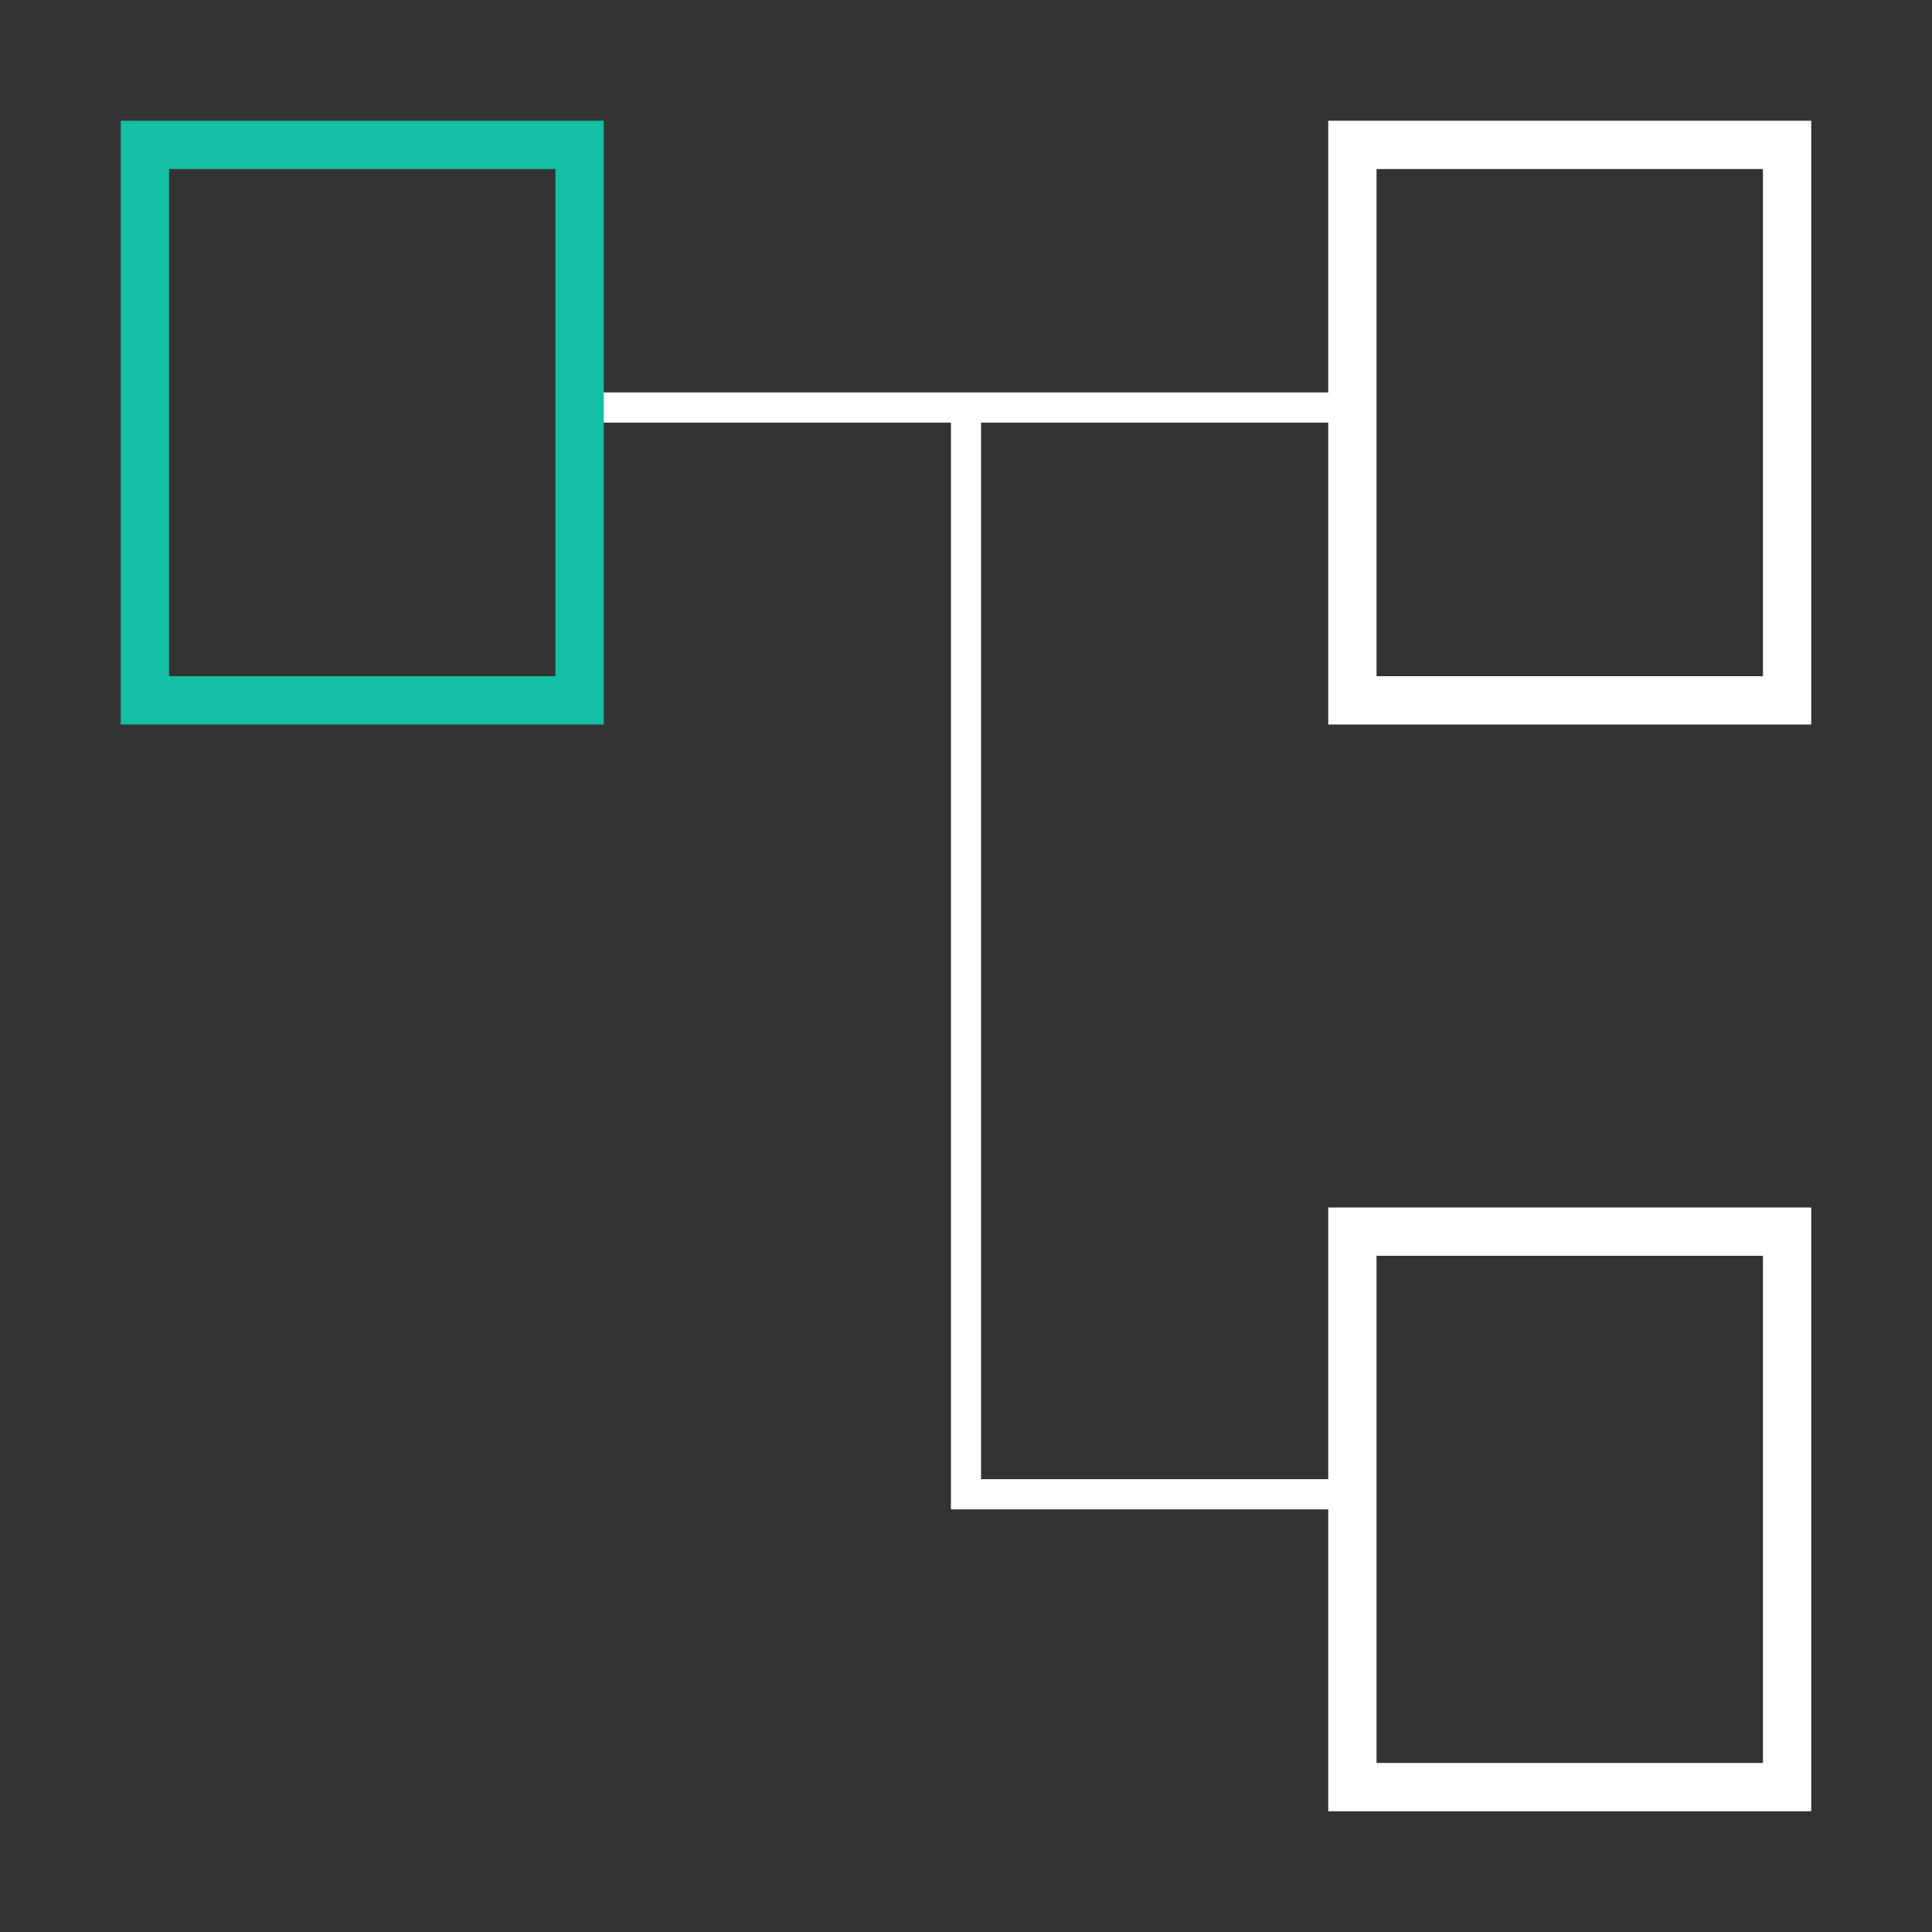 <svg width="40" height="40" viewBox="0 0 40 40" fill="none" xmlns="http://www.w3.org/2000/svg">
<rect x="0" y="0" width="40" height="40" fill="#333333" stroke="none"/>
<rect x="28" y="3" width="9" height="11.5" stroke="white"/>
<rect x="28" y="25.5" width="9" height="11.5" stroke="white"/>
<path fill-rule="evenodd" clip-rule="evenodd" d="M19.688 8.75H11.875V8.125H28.125V8.75H20.312V30.625H27.633V31.25H19.688V8.75Z" fill="white"/>
<rect x="3" y="3" width="9" height="11.5" stroke="#13C0A4"/>
</svg>

